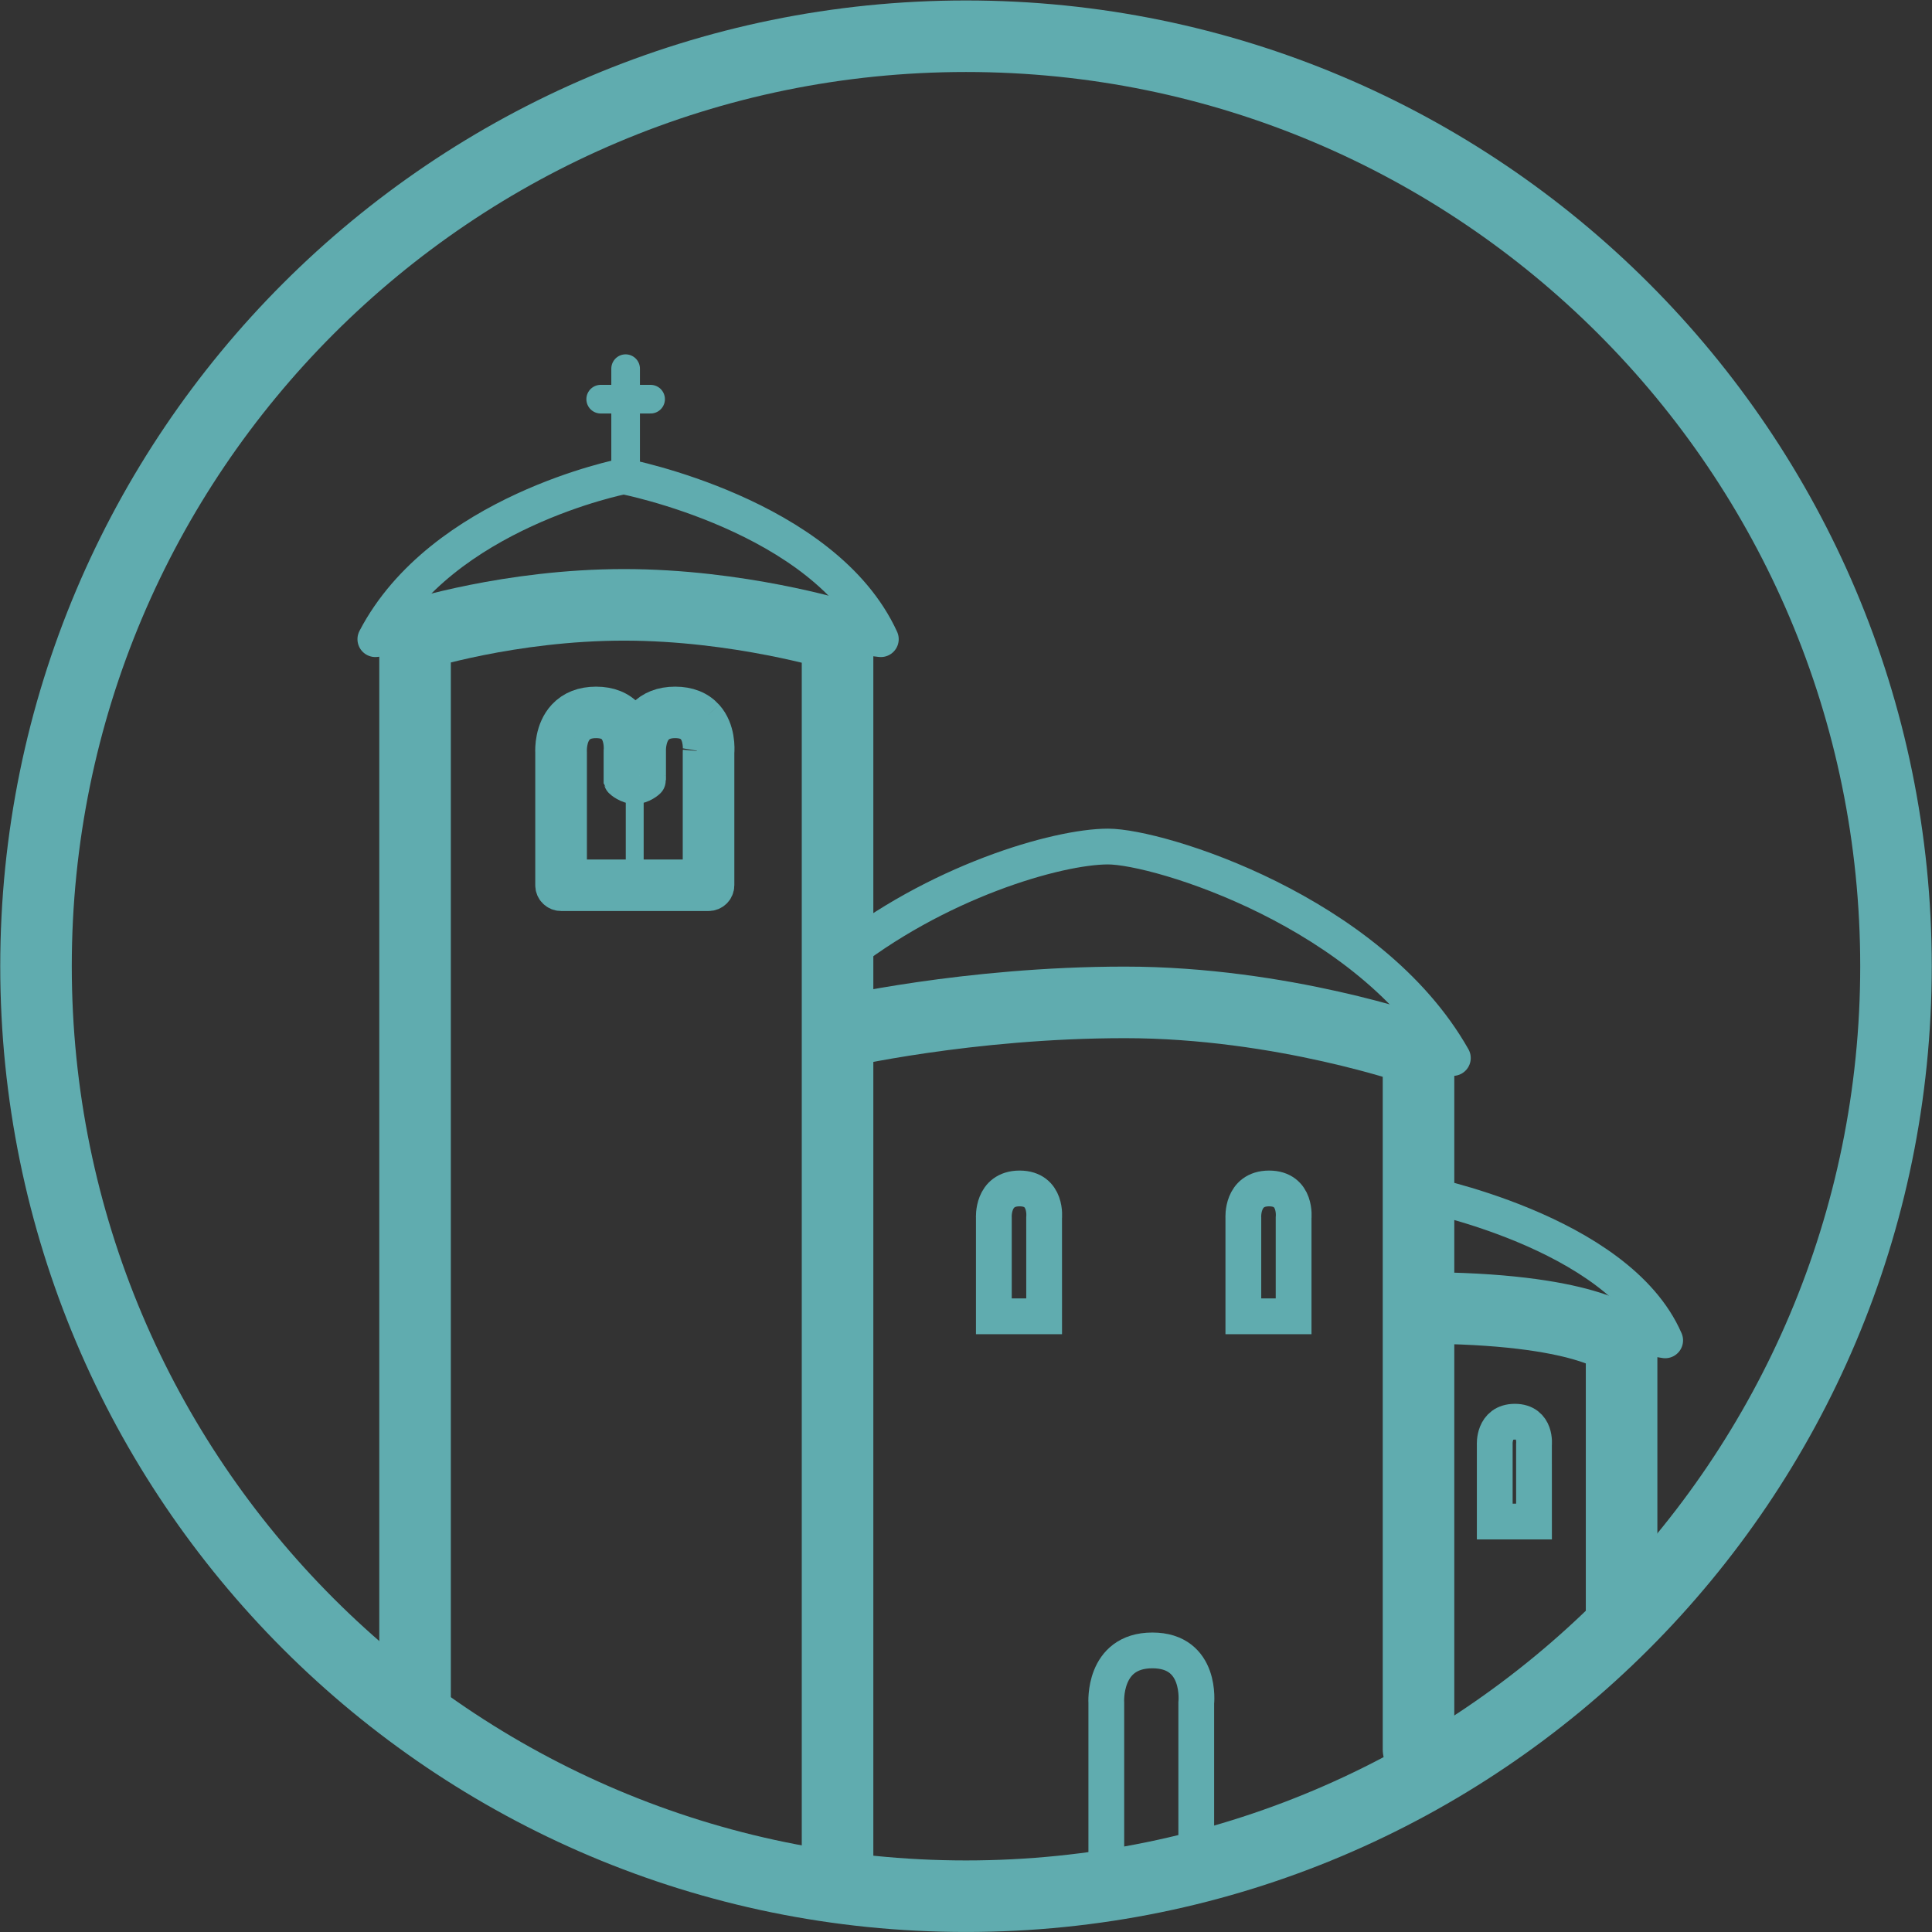 <svg height="72" viewBox="0 0 72 72" width="72" xmlns="http://www.w3.org/2000/svg"><rect x="0" y="0" width="72" height="72" fill="#333333" stroke="none"/><g stroke="#60acaf" transform="translate(-98.127 3.889)"><path d="m113.595 59.607v-39.824s3.528-1.131 7.789-1.131c4.263 0 7.956 1.131 7.956 1.131v39.824m0 6.224v-31.235s4.851-1.129 10.711-1.129c5.861 0 10.94 1.795 10.94 1.795v24.345m0 1.689v-16.443c6.293 0 7.568 1.275 7.568 1.275v10.16" fill="none" stroke-linecap="round" stroke-linejoin="round" stroke-miterlimit="10" stroke-width="2.667"/><path d="m124.434 22.823c-.272-.303-.657-.456-1.145-.456s-.877.152-1.159.453c-.164.176-.268.38-.333.575-.059-.195-.153-.397-.311-.572-.272-.303-.657-.456-1.145-.456s-.877.152-1.159.453c-.465.496-.447 1.224-.441 1.331v4.951c0 .163.132.293.295.293h5.495c.164 0 .296-.131.296-.293v-4.944c.011-.129.049-.843-.392-1.335m-.197 1.288c-.001.011-.001.021-.001.032v4.665h-4.904v-4.665c0-.005-.001-.013-.001-.019 0-.007-.032-.569.285-.907.168-.177.405-.264.725-.264.316 0 .547.085.704.259.3.332.245.893.244.899 0 .011-.001.021-.001.032v1.052c.005.015.252.216.497.215.249-.001.497-.207.493-.223v-1.044c0-.005 0-.013 0-.019 0-.007-.032-.569.285-.907.168-.177.405-.264.725-.264.316 0 .547.085.704.259.3.332.245.893.244.899" fill="#fff" stroke-width="1.333"/><g fill="none"><path d="m124.434 22.823c-.272-.303-.657-.456-1.145-.456s-.877.152-1.159.453c-.164.176-.268.38-.333.575-.059-.195-.153-.397-.311-.572-.272-.303-.657-.456-1.145-.456s-.877.152-1.159.453c-.465.496-.447 1.224-.441 1.331v4.951c0 .163.132.293.295.293h5.495c.164 0 .296-.131.296-.293v-4.944c.011-.129.049-.843-.392-1.335zm-.197 1.288c-.001.011-.001.021-.001.032v4.665h-4.904v-4.665c0-.005-.001-.013-.001-.019 0-.007-.032-.569.285-.907.168-.177.405-.264.725-.264.316 0 .547.085.704.259.3.332.245.893.244.899 0 .011-.001.021-.001.032v1.052c.005.015.252.216.497.215.249-.001.497-.207.493-.223v-1.044c0-.005 0-.013 0-.019 0-.007-.032-.569.285-.907.168-.177.405-.264.725-.264.316 0 .547.085.704.259.3.332.245.893.244.899z" stroke-miterlimit="10" stroke-width=".267"/><path d="m137.039 45.166h-.923-.951v-3.668s-.077-1.097.96-1.097c1.037 0 .913 1.097.913 1.097zm9.297 0h-.924-.949v-3.668s-.077-1.097.96-1.097c1.036 0 .913 1.097.913 1.097zm-3.628 20.981h-1.652-1.7v-6.567s-.139-1.963 1.717-1.963 1.635 1.963 1.635 1.963zm12.587-13.332h-.72-.743v-2.865s-.06-.856.749-.856c.811 0 .713.856.713.856z" stroke-width="1.333"/><g stroke-miterlimit="10"><path d="m121.781 25.045v3.812" stroke-width=".667"/><path d="m159.6 45.965.583.097c-1.773-4.083-9.193-5.504-9.193-5.504m.697-5.117.584.099c-3.092-5.459-10.961-7.881-12.851-7.881s-6.42 1.312-10.079 4.256m.991-12.059.621.075c-2.116-4.631-9.572-6.067-9.572-6.067m-8.645 5.992-.621.075c2.473-4.744 9.239-6.067 9.239-6.067" stroke-linecap="round" stroke-linejoin="round" stroke-width="1.333"/><path d="m121.442 9.85v3.588m.931-2.451h-1.86" stroke-linecap="round" stroke-linejoin="round" stroke-width="1.067"/></g></g></g><path d="m0 0c14.362 0 26 11.643 26 26 0 14.362-11.642 26-26 26-14.362 0-26-11.642-26-26 0-14.361 11.642-26 26-26" fill="none" stroke="#60acaf" stroke-width="2" transform="matrix(1.333 0 0 -1.333 36 70.666)"/></svg>